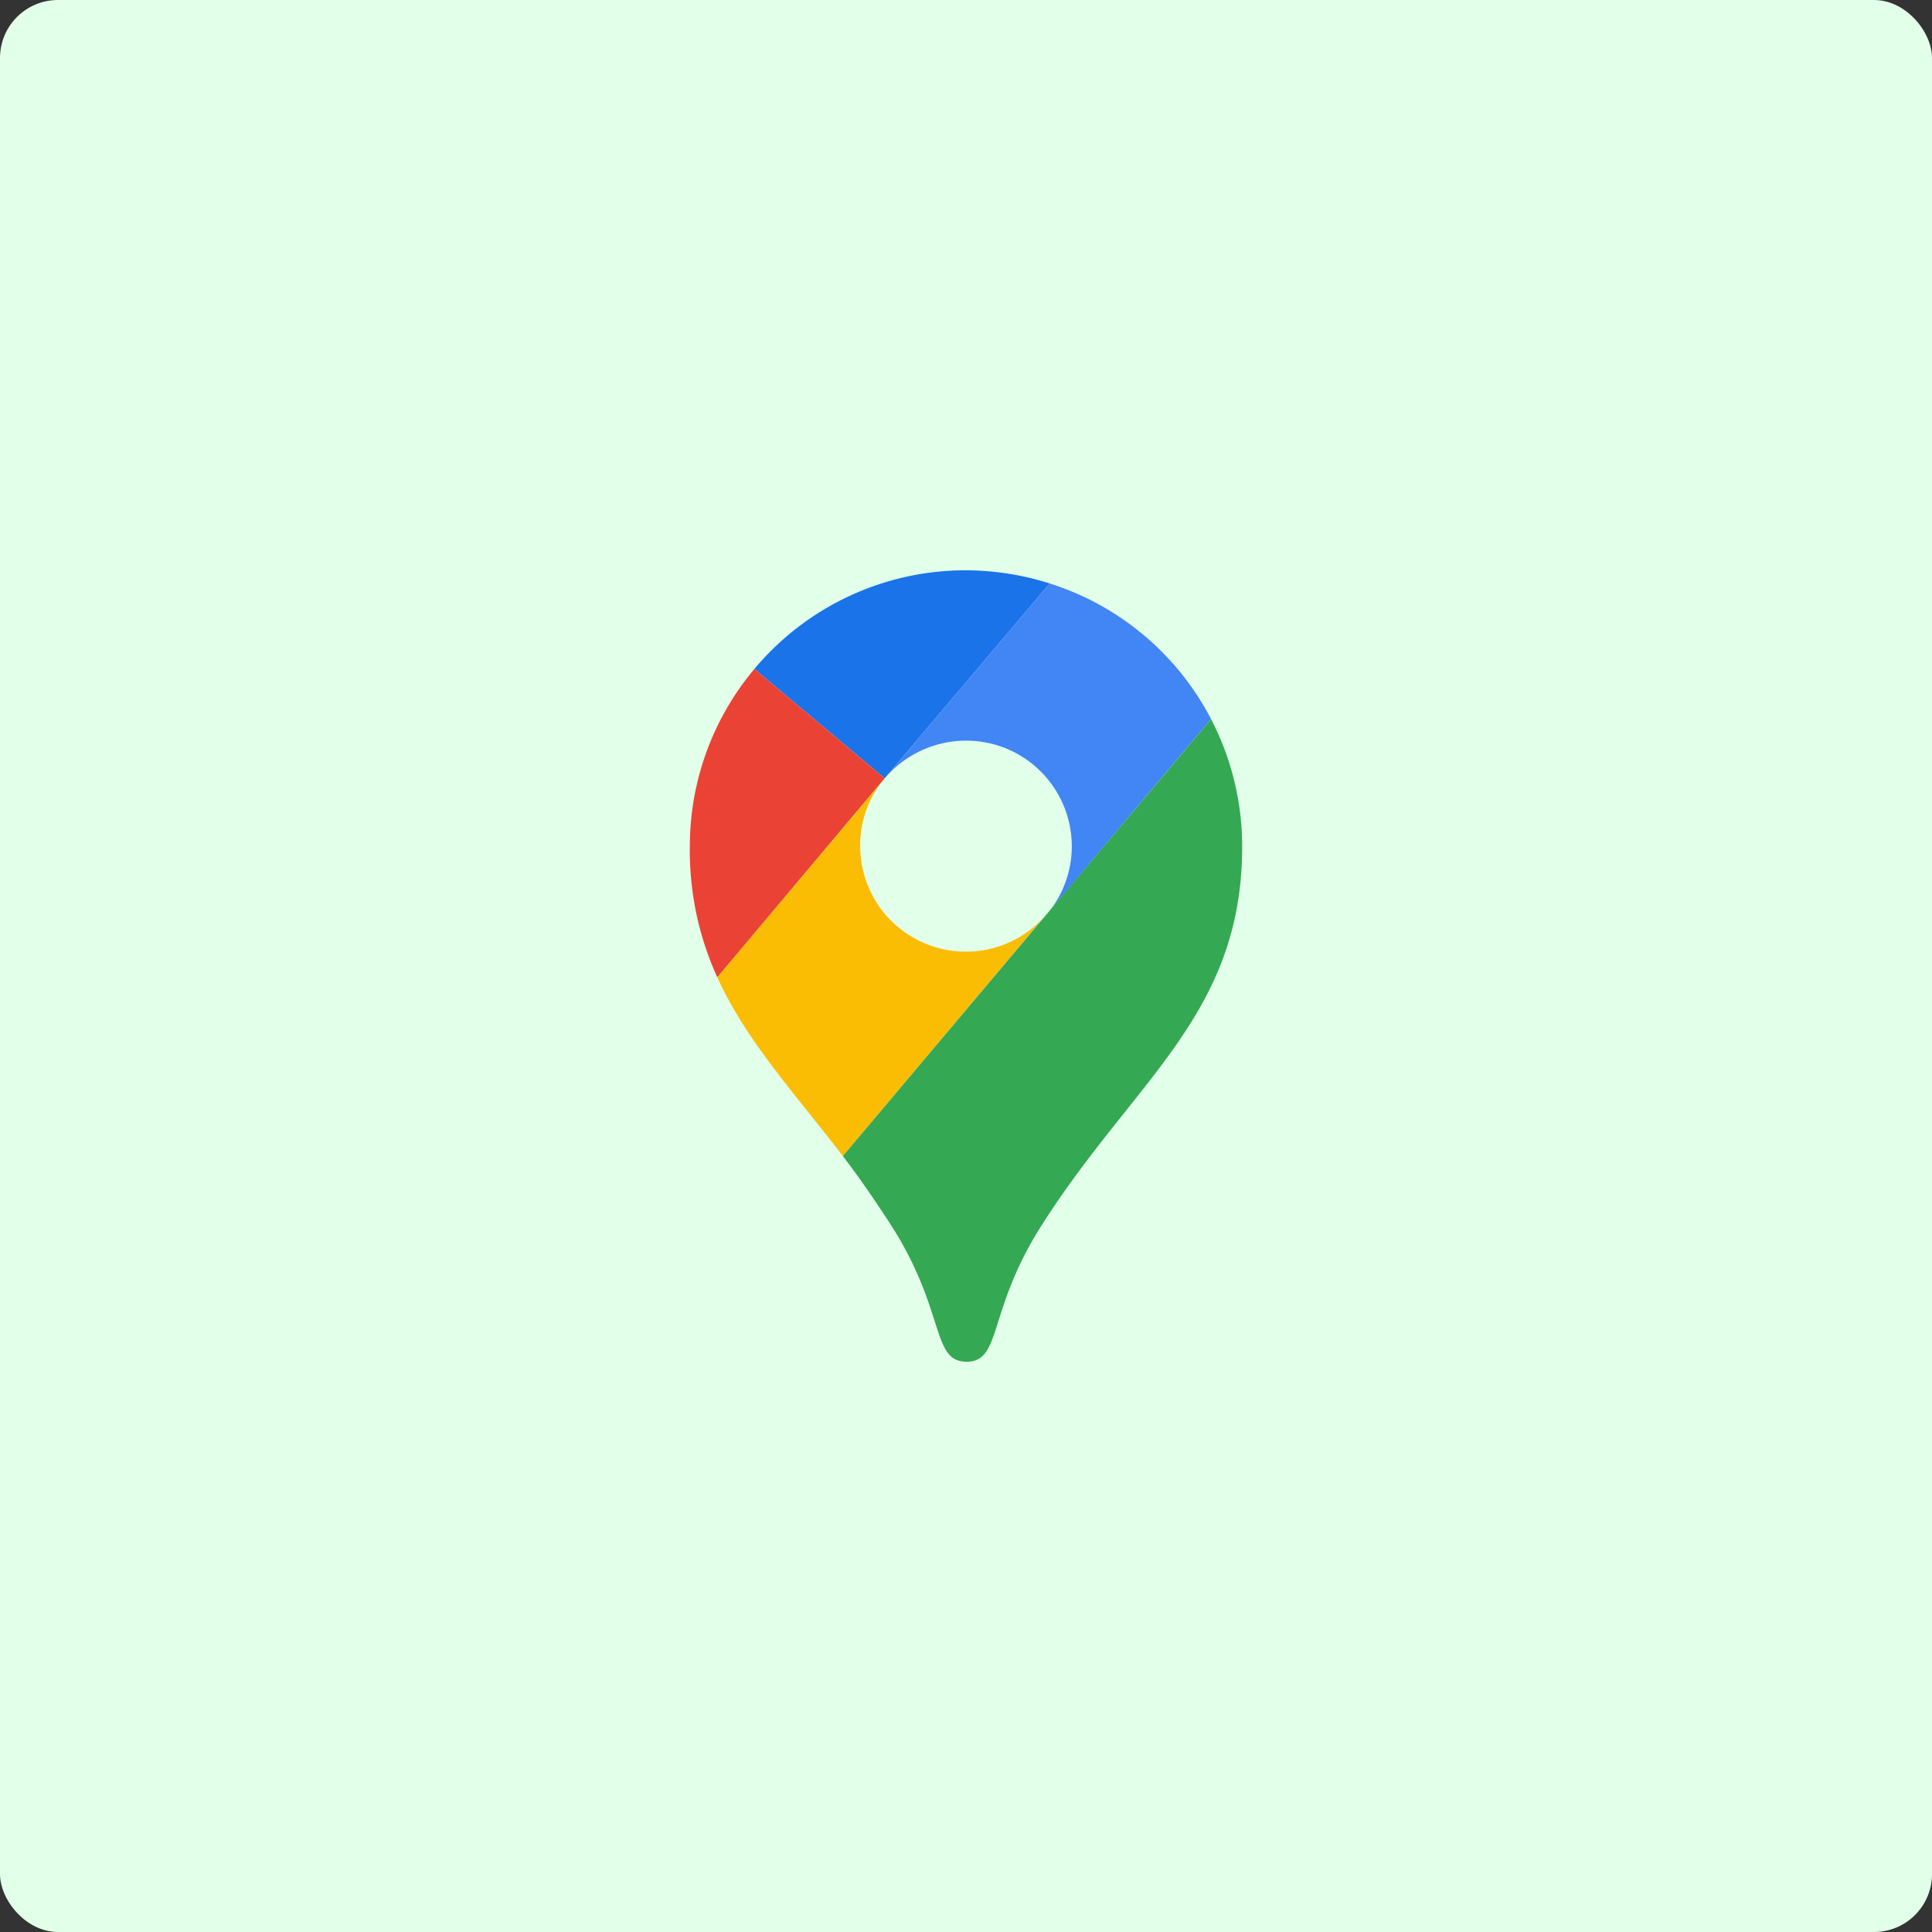 <svg xmlns="http://www.w3.org/2000/svg" width="200" height="200" viewBox="0 0 200 200"><rect x="0" y="0" width="200" height="200" fill="#333333" stroke="none"/><g transform="translate(-90 -8175)"><rect width="200" height="200" rx="6" transform="translate(90 8175)" fill="#e1ffe9"/><g transform="translate(161.412 8234.037)"><path d="M41.368,1.361A28.927,28.927,0,0,0,32.643,0,28.513,28.513,0,0,0,10.8,10.21L24.289,21.534Z" transform="translate(-4.117 0)" fill="#1a73e8"/><path d="M6.683,16.5A28.556,28.556,0,0,0,0,34.816,31.573,31.573,0,0,0,2.846,48.429L20.172,27.824,6.683,16.5Z" transform="translate(0 -6.29)" fill="#ea4335"/><path d="M41.015,18.474A10.931,10.931,0,0,1,49.369,36.48s8.6-10.272,17.016-20.234A28.505,28.505,0,0,0,49.678,2.2L32.6,22.372a11.1,11.1,0,0,1,8.415-3.9" transform="translate(-12.428 -0.839)" fill="#4285f4"/><path d="M30.341,52.745A10.933,10.933,0,0,1,19.389,41.792,10.653,10.653,0,0,1,21.926,34.8L4.6,55.405c2.97,6.559,7.92,11.881,12.994,18.5l21.1-25.061a10.863,10.863,0,0,1-8.354,3.9" transform="translate(-1.754 -13.266)" fill="#fbbc04"/><path d="M46.329,77.063C55.858,62.151,66.935,55.406,66.935,38.08A28.616,28.616,0,0,0,63.717,24.9L25.6,70.133c1.609,2.1,3.28,4.517,4.888,6.992C36.3,86.1,34.7,91.419,38.409,91.419s2.1-5.383,7.92-14.356" transform="translate(-9.759 -9.492)" fill="#34a853"/></g></g></svg>